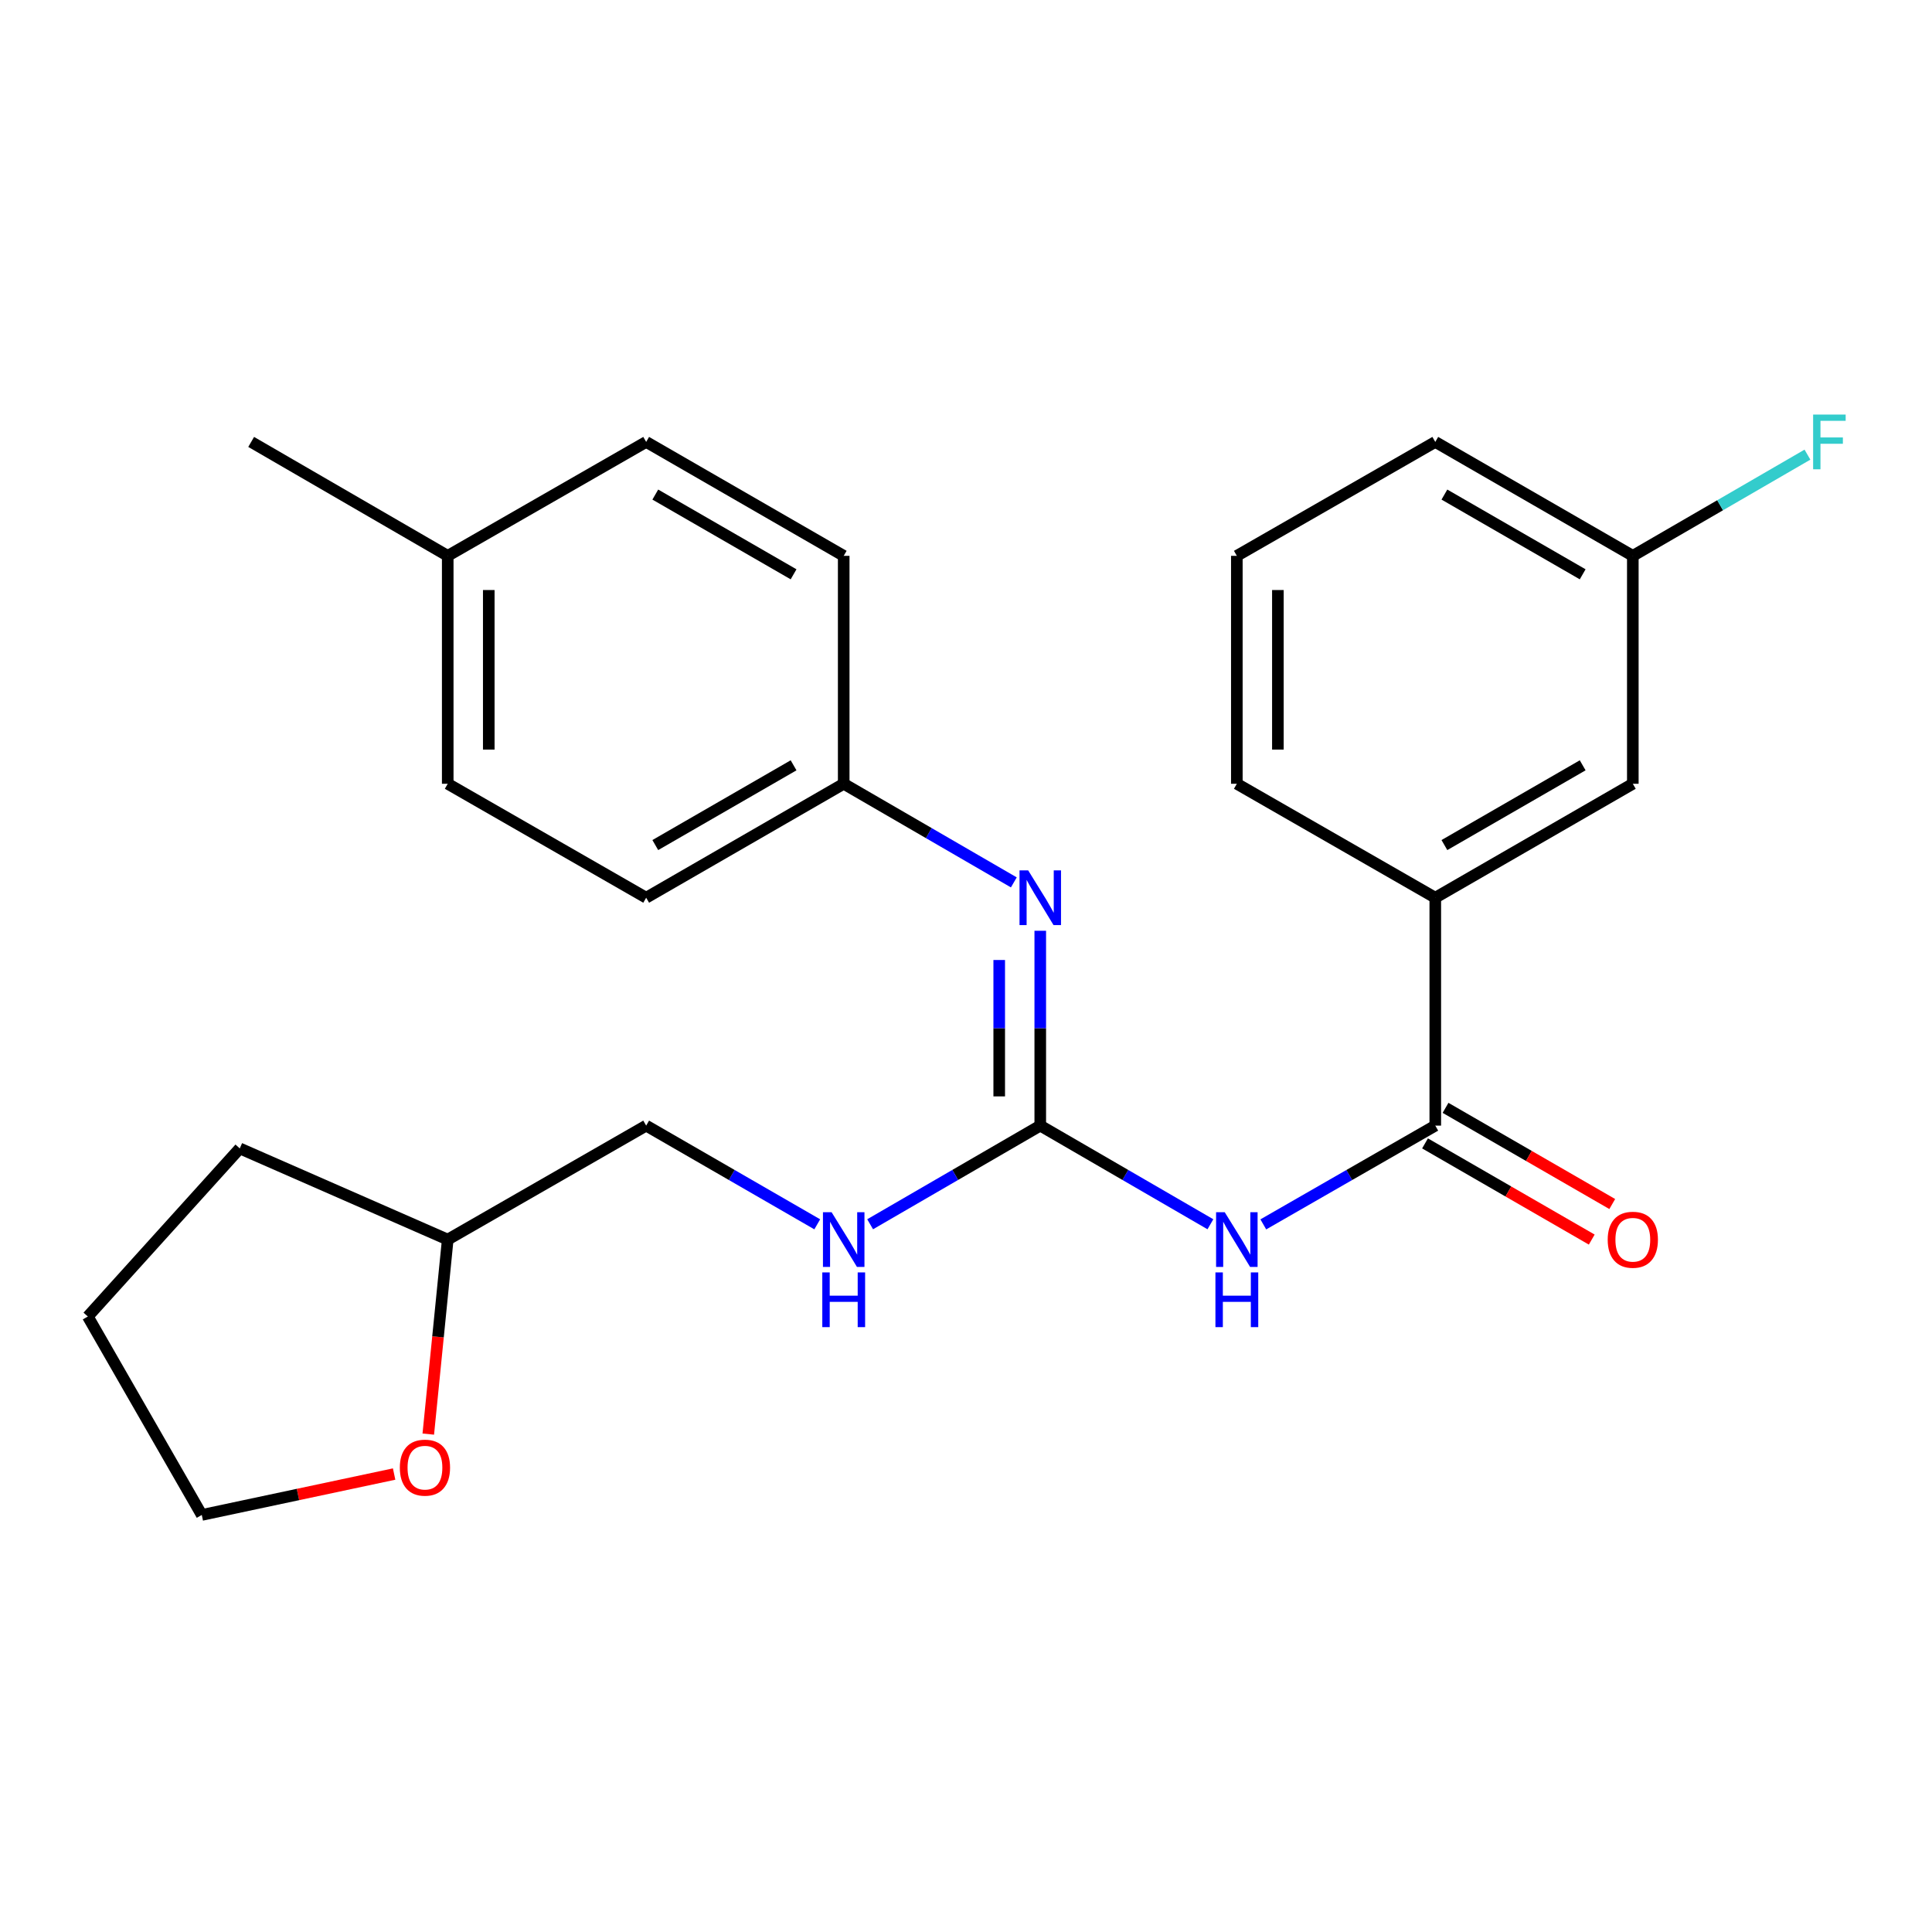<?xml version='1.0' encoding='iso-8859-1'?>
<svg version='1.1' baseProfile='full'
              xmlns='http://www.w3.org/2000/svg'
                      xmlns:rdkit='http://www.rdkit.org/xml'
                      xmlns:xlink='http://www.w3.org/1999/xlink'
                  xml:space='preserve'
width='1000px' height='1000px' viewBox='0 0 1000 1000'>
<!-- END OF HEADER -->
<rect style='opacity:1.0;fill:#FFFFFF;stroke:none' width='1000' height='1000' x='0' y='0'> </rect>
<path class='bond-0' d='M 626.505,633.677 L 582.471,608.148' style='fill:none;fill-rule:evenodd;stroke:#0000FF;stroke-width:6px;stroke-linecap:butt;stroke-linejoin:miter;stroke-opacity:1' />
<path class='bond-0' d='M 582.471,608.148 L 538.437,582.62' style='fill:none;fill-rule:evenodd;stroke:#000000;stroke-width:6px;stroke-linecap:butt;stroke-linejoin:miter;stroke-opacity:1' />
<path class='bond-1' d='M 653.886,633.739 L 698.393,608.18' style='fill:none;fill-rule:evenodd;stroke:#0000FF;stroke-width:6px;stroke-linecap:butt;stroke-linejoin:miter;stroke-opacity:1' />
<path class='bond-1' d='M 698.393,608.18 L 742.9,582.62' style='fill:none;fill-rule:evenodd;stroke:#000000;stroke-width:6px;stroke-linecap:butt;stroke-linejoin:miter;stroke-opacity:1' />
<path class='bond-2' d='M 538.437,582.62 L 538.437,532.192' style='fill:none;fill-rule:evenodd;stroke:#000000;stroke-width:6px;stroke-linecap:butt;stroke-linejoin:miter;stroke-opacity:1' />
<path class='bond-2' d='M 538.437,532.192 L 538.437,481.765' style='fill:none;fill-rule:evenodd;stroke:#0000FF;stroke-width:6px;stroke-linecap:butt;stroke-linejoin:miter;stroke-opacity:1' />
<path class='bond-2' d='M 517.193,567.492 L 517.193,532.192' style='fill:none;fill-rule:evenodd;stroke:#000000;stroke-width:6px;stroke-linecap:butt;stroke-linejoin:miter;stroke-opacity:1' />
<path class='bond-2' d='M 517.193,532.192 L 517.193,496.893' style='fill:none;fill-rule:evenodd;stroke:#0000FF;stroke-width:6px;stroke-linecap:butt;stroke-linejoin:miter;stroke-opacity:1' />
<path class='bond-4' d='M 538.437,582.62 L 494.409,608.148' style='fill:none;fill-rule:evenodd;stroke:#000000;stroke-width:6px;stroke-linecap:butt;stroke-linejoin:miter;stroke-opacity:1' />
<path class='bond-4' d='M 494.409,608.148 L 450.381,633.676' style='fill:none;fill-rule:evenodd;stroke:#0000FF;stroke-width:6px;stroke-linecap:butt;stroke-linejoin:miter;stroke-opacity:1' />
<path class='bond-3' d='M 742.9,582.62 L 742.9,464.656' style='fill:none;fill-rule:evenodd;stroke:#000000;stroke-width:6px;stroke-linecap:butt;stroke-linejoin:miter;stroke-opacity:1' />
<path class='bond-5' d='M 737.592,591.82 L 780.738,616.713' style='fill:none;fill-rule:evenodd;stroke:#000000;stroke-width:6px;stroke-linecap:butt;stroke-linejoin:miter;stroke-opacity:1' />
<path class='bond-5' d='M 780.738,616.713 L 823.885,641.606' style='fill:none;fill-rule:evenodd;stroke:#FF0000;stroke-width:6px;stroke-linecap:butt;stroke-linejoin:miter;stroke-opacity:1' />
<path class='bond-5' d='M 748.208,573.419 L 791.355,598.312' style='fill:none;fill-rule:evenodd;stroke:#000000;stroke-width:6px;stroke-linecap:butt;stroke-linejoin:miter;stroke-opacity:1' />
<path class='bond-5' d='M 791.355,598.312 L 834.501,623.204' style='fill:none;fill-rule:evenodd;stroke:#FF0000;stroke-width:6px;stroke-linecap:butt;stroke-linejoin:miter;stroke-opacity:1' />
<path class='bond-8' d='M 524.757,456.726 L 480.729,431.203' style='fill:none;fill-rule:evenodd;stroke:#0000FF;stroke-width:6px;stroke-linecap:butt;stroke-linejoin:miter;stroke-opacity:1' />
<path class='bond-8' d='M 480.729,431.203 L 436.701,405.68' style='fill:none;fill-rule:evenodd;stroke:#000000;stroke-width:6px;stroke-linecap:butt;stroke-linejoin:miter;stroke-opacity:1' />
<path class='bond-6' d='M 742.9,464.656 L 845.144,405.68' style='fill:none;fill-rule:evenodd;stroke:#000000;stroke-width:6px;stroke-linecap:butt;stroke-linejoin:miter;stroke-opacity:1' />
<path class='bond-6' d='M 747.622,437.407 L 819.192,396.124' style='fill:none;fill-rule:evenodd;stroke:#000000;stroke-width:6px;stroke-linecap:butt;stroke-linejoin:miter;stroke-opacity:1' />
<path class='bond-18' d='M 742.9,464.656 L 640.185,405.68' style='fill:none;fill-rule:evenodd;stroke:#000000;stroke-width:6px;stroke-linecap:butt;stroke-linejoin:miter;stroke-opacity:1' />
<path class='bond-10' d='M 423.01,633.709 L 378.734,608.164' style='fill:none;fill-rule:evenodd;stroke:#0000FF;stroke-width:6px;stroke-linecap:butt;stroke-linejoin:miter;stroke-opacity:1' />
<path class='bond-10' d='M 378.734,608.164 L 334.458,582.62' style='fill:none;fill-rule:evenodd;stroke:#000000;stroke-width:6px;stroke-linecap:butt;stroke-linejoin:miter;stroke-opacity:1' />
<path class='bond-9' d='M 845.144,405.68 L 845.144,287.704' style='fill:none;fill-rule:evenodd;stroke:#000000;stroke-width:6px;stroke-linecap:butt;stroke-linejoin:miter;stroke-opacity:1' />
<path class='bond-7' d='M 221.679,742.288 L 226.711,691.948' style='fill:none;fill-rule:evenodd;stroke:#FF0000;stroke-width:6px;stroke-linecap:butt;stroke-linejoin:miter;stroke-opacity:1' />
<path class='bond-7' d='M 226.711,691.948 L 231.742,641.608' style='fill:none;fill-rule:evenodd;stroke:#000000;stroke-width:6px;stroke-linecap:butt;stroke-linejoin:miter;stroke-opacity:1' />
<path class='bond-20' d='M 203.999,762.964 L 154.221,773.548' style='fill:none;fill-rule:evenodd;stroke:#FF0000;stroke-width:6px;stroke-linecap:butt;stroke-linejoin:miter;stroke-opacity:1' />
<path class='bond-20' d='M 154.221,773.548 L 104.442,784.132' style='fill:none;fill-rule:evenodd;stroke:#000000;stroke-width:6px;stroke-linecap:butt;stroke-linejoin:miter;stroke-opacity:1' />
<path class='bond-14' d='M 436.701,405.68 L 436.701,287.704' style='fill:none;fill-rule:evenodd;stroke:#000000;stroke-width:6px;stroke-linecap:butt;stroke-linejoin:miter;stroke-opacity:1' />
<path class='bond-15' d='M 436.701,405.68 L 334.458,464.656' style='fill:none;fill-rule:evenodd;stroke:#000000;stroke-width:6px;stroke-linecap:butt;stroke-linejoin:miter;stroke-opacity:1' />
<path class='bond-15' d='M 410.75,396.124 L 339.179,437.407' style='fill:none;fill-rule:evenodd;stroke:#000000;stroke-width:6px;stroke-linecap:butt;stroke-linejoin:miter;stroke-opacity:1' />
<path class='bond-12' d='M 845.144,287.704 L 890.338,261.513' style='fill:none;fill-rule:evenodd;stroke:#000000;stroke-width:6px;stroke-linecap:butt;stroke-linejoin:miter;stroke-opacity:1' />
<path class='bond-12' d='M 890.338,261.513 L 935.531,235.323' style='fill:none;fill-rule:evenodd;stroke:#33CCCC;stroke-width:6px;stroke-linecap:butt;stroke-linejoin:miter;stroke-opacity:1' />
<path class='bond-25' d='M 845.144,287.704 L 742.9,228.739' style='fill:none;fill-rule:evenodd;stroke:#000000;stroke-width:6px;stroke-linecap:butt;stroke-linejoin:miter;stroke-opacity:1' />
<path class='bond-25' d='M 819.194,297.262 L 747.624,255.987' style='fill:none;fill-rule:evenodd;stroke:#000000;stroke-width:6px;stroke-linecap:butt;stroke-linejoin:miter;stroke-opacity:1' />
<path class='bond-11' d='M 334.458,582.62 L 231.742,641.608' style='fill:none;fill-rule:evenodd;stroke:#000000;stroke-width:6px;stroke-linecap:butt;stroke-linejoin:miter;stroke-opacity:1' />
<path class='bond-23' d='M 231.742,641.608 L 124.105,594.422' style='fill:none;fill-rule:evenodd;stroke:#000000;stroke-width:6px;stroke-linecap:butt;stroke-linejoin:miter;stroke-opacity:1' />
<path class='bond-13' d='M 231.742,287.704 L 231.742,405.68' style='fill:none;fill-rule:evenodd;stroke:#000000;stroke-width:6px;stroke-linecap:butt;stroke-linejoin:miter;stroke-opacity:1' />
<path class='bond-13' d='M 252.986,305.4 L 252.986,387.983' style='fill:none;fill-rule:evenodd;stroke:#000000;stroke-width:6px;stroke-linecap:butt;stroke-linejoin:miter;stroke-opacity:1' />
<path class='bond-22' d='M 231.742,287.704 L 130.006,228.739' style='fill:none;fill-rule:evenodd;stroke:#000000;stroke-width:6px;stroke-linecap:butt;stroke-linejoin:miter;stroke-opacity:1' />
<path class='bond-26' d='M 231.742,287.704 L 334.458,228.739' style='fill:none;fill-rule:evenodd;stroke:#000000;stroke-width:6px;stroke-linecap:butt;stroke-linejoin:miter;stroke-opacity:1' />
<path class='bond-16' d='M 436.701,287.704 L 334.458,228.739' style='fill:none;fill-rule:evenodd;stroke:#000000;stroke-width:6px;stroke-linecap:butt;stroke-linejoin:miter;stroke-opacity:1' />
<path class='bond-16' d='M 410.751,297.262 L 339.181,255.987' style='fill:none;fill-rule:evenodd;stroke:#000000;stroke-width:6px;stroke-linecap:butt;stroke-linejoin:miter;stroke-opacity:1' />
<path class='bond-17' d='M 334.458,464.656 L 231.742,405.68' style='fill:none;fill-rule:evenodd;stroke:#000000;stroke-width:6px;stroke-linecap:butt;stroke-linejoin:miter;stroke-opacity:1' />
<path class='bond-19' d='M 640.185,405.68 L 640.185,287.704' style='fill:none;fill-rule:evenodd;stroke:#000000;stroke-width:6px;stroke-linecap:butt;stroke-linejoin:miter;stroke-opacity:1' />
<path class='bond-19' d='M 661.429,387.983 L 661.429,305.4' style='fill:none;fill-rule:evenodd;stroke:#000000;stroke-width:6px;stroke-linecap:butt;stroke-linejoin:miter;stroke-opacity:1' />
<path class='bond-21' d='M 640.185,287.704 L 742.9,228.739' style='fill:none;fill-rule:evenodd;stroke:#000000;stroke-width:6px;stroke-linecap:butt;stroke-linejoin:miter;stroke-opacity:1' />
<path class='bond-27' d='M 104.442,784.132 L 45.455,681.429' style='fill:none;fill-rule:evenodd;stroke:#000000;stroke-width:6px;stroke-linecap:butt;stroke-linejoin:miter;stroke-opacity:1' />
<path class='bond-24' d='M 124.105,594.422 L 45.455,681.429' style='fill:none;fill-rule:evenodd;stroke:#000000;stroke-width:6px;stroke-linecap:butt;stroke-linejoin:miter;stroke-opacity:1' />
<path  class='atom-0' d='M 633.925 627.448
L 643.205 642.448
Q 644.125 643.928, 645.605 646.608
Q 647.085 649.288, 647.165 649.448
L 647.165 627.448
L 650.925 627.448
L 650.925 655.768
L 647.045 655.768
L 637.085 639.368
Q 635.925 637.448, 634.685 635.248
Q 633.485 633.048, 633.125 632.368
L 633.125 655.768
L 629.445 655.768
L 629.445 627.448
L 633.925 627.448
' fill='#0000FF'/>
<path  class='atom-0' d='M 629.105 658.6
L 632.945 658.6
L 632.945 670.64
L 647.425 670.64
L 647.425 658.6
L 651.265 658.6
L 651.265 686.92
L 647.425 686.92
L 647.425 673.84
L 632.945 673.84
L 632.945 686.92
L 629.105 686.92
L 629.105 658.6
' fill='#0000FF'/>
<path  class='atom-3' d='M 532.177 450.496
L 541.457 465.496
Q 542.377 466.976, 543.857 469.656
Q 545.337 472.336, 545.417 472.496
L 545.417 450.496
L 549.177 450.496
L 549.177 478.816
L 545.297 478.816
L 535.337 462.416
Q 534.177 460.496, 532.937 458.296
Q 531.737 456.096, 531.377 455.416
L 531.377 478.816
L 527.697 478.816
L 527.697 450.496
L 532.177 450.496
' fill='#0000FF'/>
<path  class='atom-5' d='M 430.441 627.448
L 439.721 642.448
Q 440.641 643.928, 442.121 646.608
Q 443.601 649.288, 443.681 649.448
L 443.681 627.448
L 447.441 627.448
L 447.441 655.768
L 443.561 655.768
L 433.601 639.368
Q 432.441 637.448, 431.201 635.248
Q 430.001 633.048, 429.641 632.368
L 429.641 655.768
L 425.961 655.768
L 425.961 627.448
L 430.441 627.448
' fill='#0000FF'/>
<path  class='atom-5' d='M 425.621 658.6
L 429.461 658.6
L 429.461 670.64
L 443.941 670.64
L 443.941 658.6
L 447.781 658.6
L 447.781 686.92
L 443.941 686.92
L 443.941 673.84
L 429.461 673.84
L 429.461 686.92
L 425.621 686.92
L 425.621 658.6
' fill='#0000FF'/>
<path  class='atom-6' d='M 832.144 641.688
Q 832.144 634.888, 835.504 631.088
Q 838.864 627.288, 845.144 627.288
Q 851.424 627.288, 854.784 631.088
Q 858.144 634.888, 858.144 641.688
Q 858.144 648.568, 854.744 652.488
Q 851.344 656.368, 845.144 656.368
Q 838.904 656.368, 835.504 652.488
Q 832.144 648.608, 832.144 641.688
M 845.144 653.168
Q 849.464 653.168, 851.784 650.288
Q 854.144 647.368, 854.144 641.688
Q 854.144 636.128, 851.784 633.328
Q 849.464 630.488, 845.144 630.488
Q 840.824 630.488, 838.464 633.288
Q 836.144 636.088, 836.144 641.688
Q 836.144 647.408, 838.464 650.288
Q 840.824 653.168, 845.144 653.168
' fill='#FF0000'/>
<path  class='atom-8' d='M 206.952 759.652
Q 206.952 752.852, 210.312 749.052
Q 213.672 745.252, 219.952 745.252
Q 226.232 745.252, 229.592 749.052
Q 232.952 752.852, 232.952 759.652
Q 232.952 766.532, 229.552 770.452
Q 226.152 774.332, 219.952 774.332
Q 213.712 774.332, 210.312 770.452
Q 206.952 766.572, 206.952 759.652
M 219.952 771.132
Q 224.272 771.132, 226.592 768.252
Q 228.952 765.332, 228.952 759.652
Q 228.952 754.092, 226.592 751.292
Q 224.272 748.452, 219.952 748.452
Q 215.632 748.452, 213.272 751.252
Q 210.952 754.052, 210.952 759.652
Q 210.952 765.372, 213.272 768.252
Q 215.632 771.132, 219.952 771.132
' fill='#FF0000'/>
<path  class='atom-13' d='M 938.471 214.579
L 955.311 214.579
L 955.311 217.819
L 942.271 217.819
L 942.271 226.419
L 953.871 226.419
L 953.871 229.699
L 942.271 229.699
L 942.271 242.899
L 938.471 242.899
L 938.471 214.579
' fill='#33CCCC'/>
</svg>
